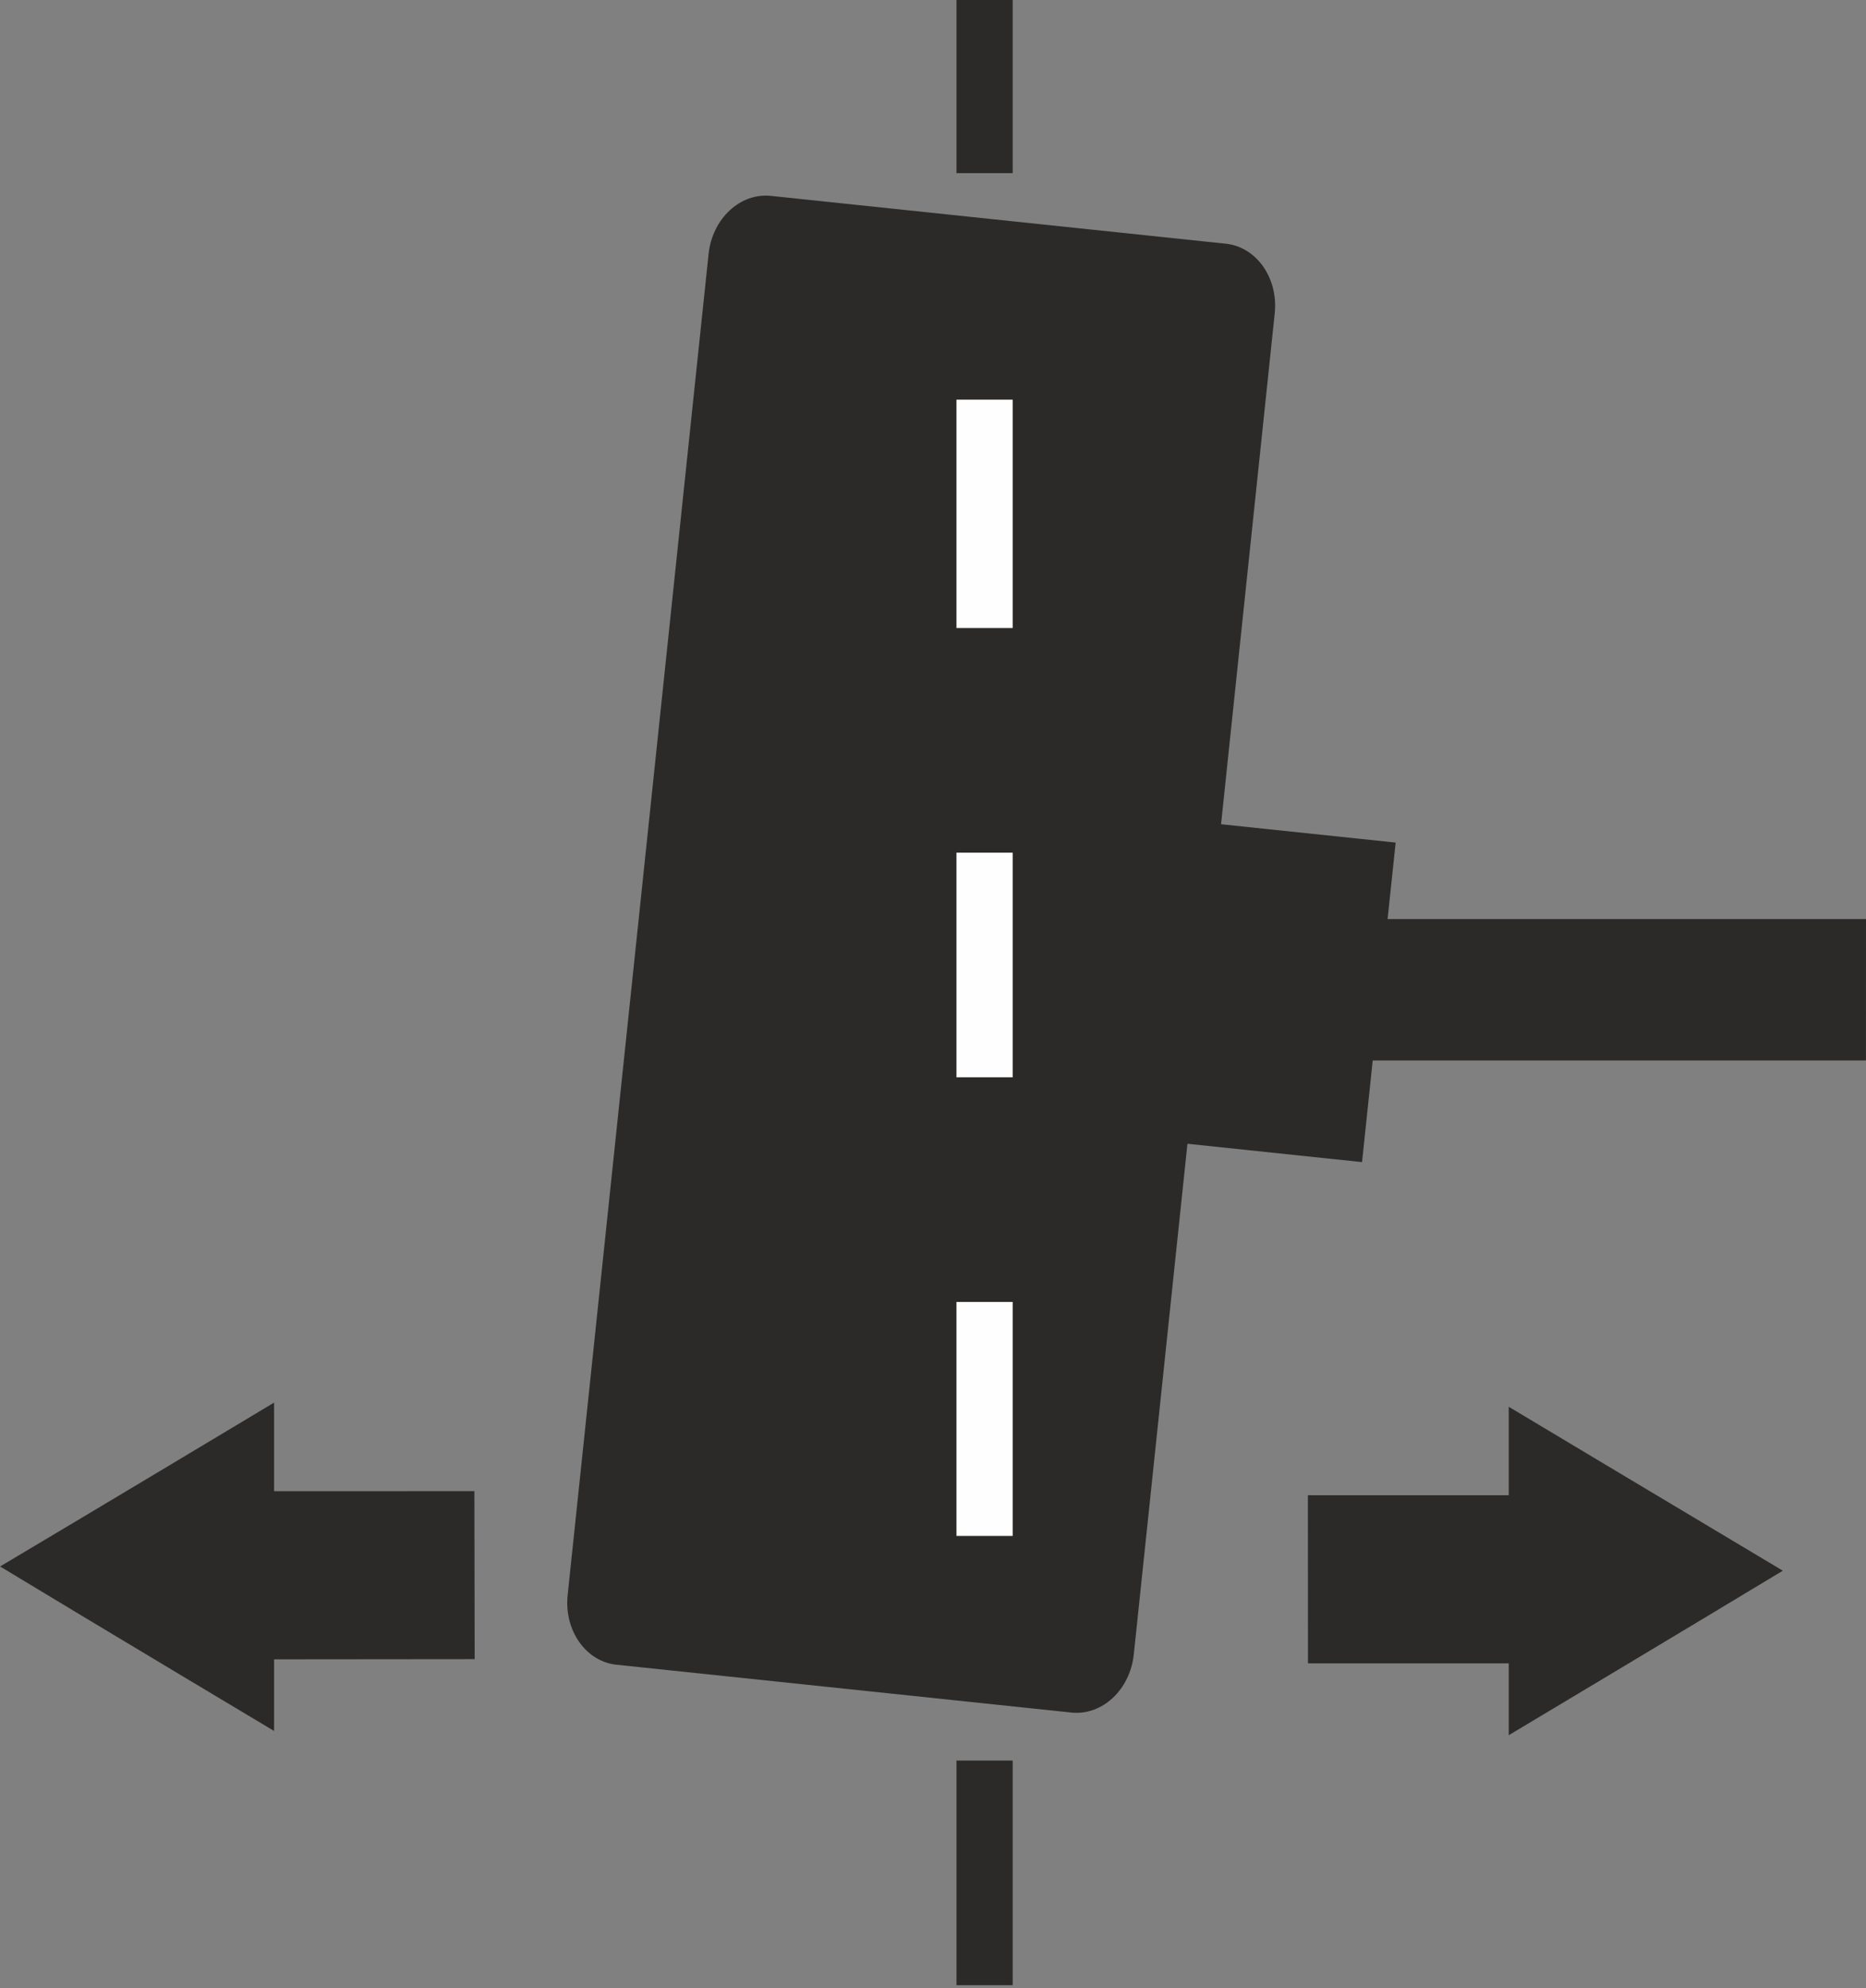 <svg width="199" height="212" version="1.1" viewBox="0 0 199 212" xml:space="preserve" xmlns="http://www.w3.org/2000/svg">
 <rect x="0" y="0" width="199" height="212" fill="#808080" stroke="none"/>
 <g transform="translate(0,-3296)" fill-rule="nonzero"><g fill="#2b2a29"><g stroke-width=".999">
  <path d="m160.9 3446s19.51 11.68 29.23 17.48c-9.778 5.91-29.23 17.54-29.23 17.54v-7.658h-21.41l-0.01-17.93h21.42z"/>
  <path d="m50.59 3455 0.03 17.91-21.39 0.02v7.638s-19.45-11.62-29.22-17.54c9.738-5.781 29.22-17.47 29.22-17.47v9.445z"/>
  <path d="m199 3394h-51.02l0.859-8.157-18.62-1.957 5.723-54.46c0.4-3.764-1.938-7.089-5.203-7.438l-48.53-5.102c-3.276-0.339-6.242 2.426-6.642 6.19l-15.03 143c-0.4 3.754 1.938 7.089 5.203 7.428l48.53 5.102c3.266 0.339 6.242-2.426 6.642-6.19l5.723-54.46 18.62 1.957 1.139-10.84h52.6z"/>
  </g><polygon transform="matrix(.999 0 0 .998 -1893 2348)" points="2003 1162 2003 1138 1997 1138 1997 1162"/></g><g fill="#fefefe">
  <polygon transform="matrix(.999 0 0 .998 -1893 2348)" points="2003 1114 2003 1089 1997 1089 1997 1114"/>
  <polygon transform="matrix(.999 0 0 .998 -1893 2348)" points="2003 1065 2003 1041 1997 1041 1997 1065"/>
  <polygon transform="matrix(.999 0 0 .998 -1893 2348)" points="2003 1017 2003 992.6 1997 992.6 1997 1017"/>
  </g><polygon transform="matrix(.999 0 0 .998 -1893 2348)" points="2003 968.4 2003 949.6 1997 949.6 1997 968.4" fill="#2b2a29"/>
 </g>
</svg>
